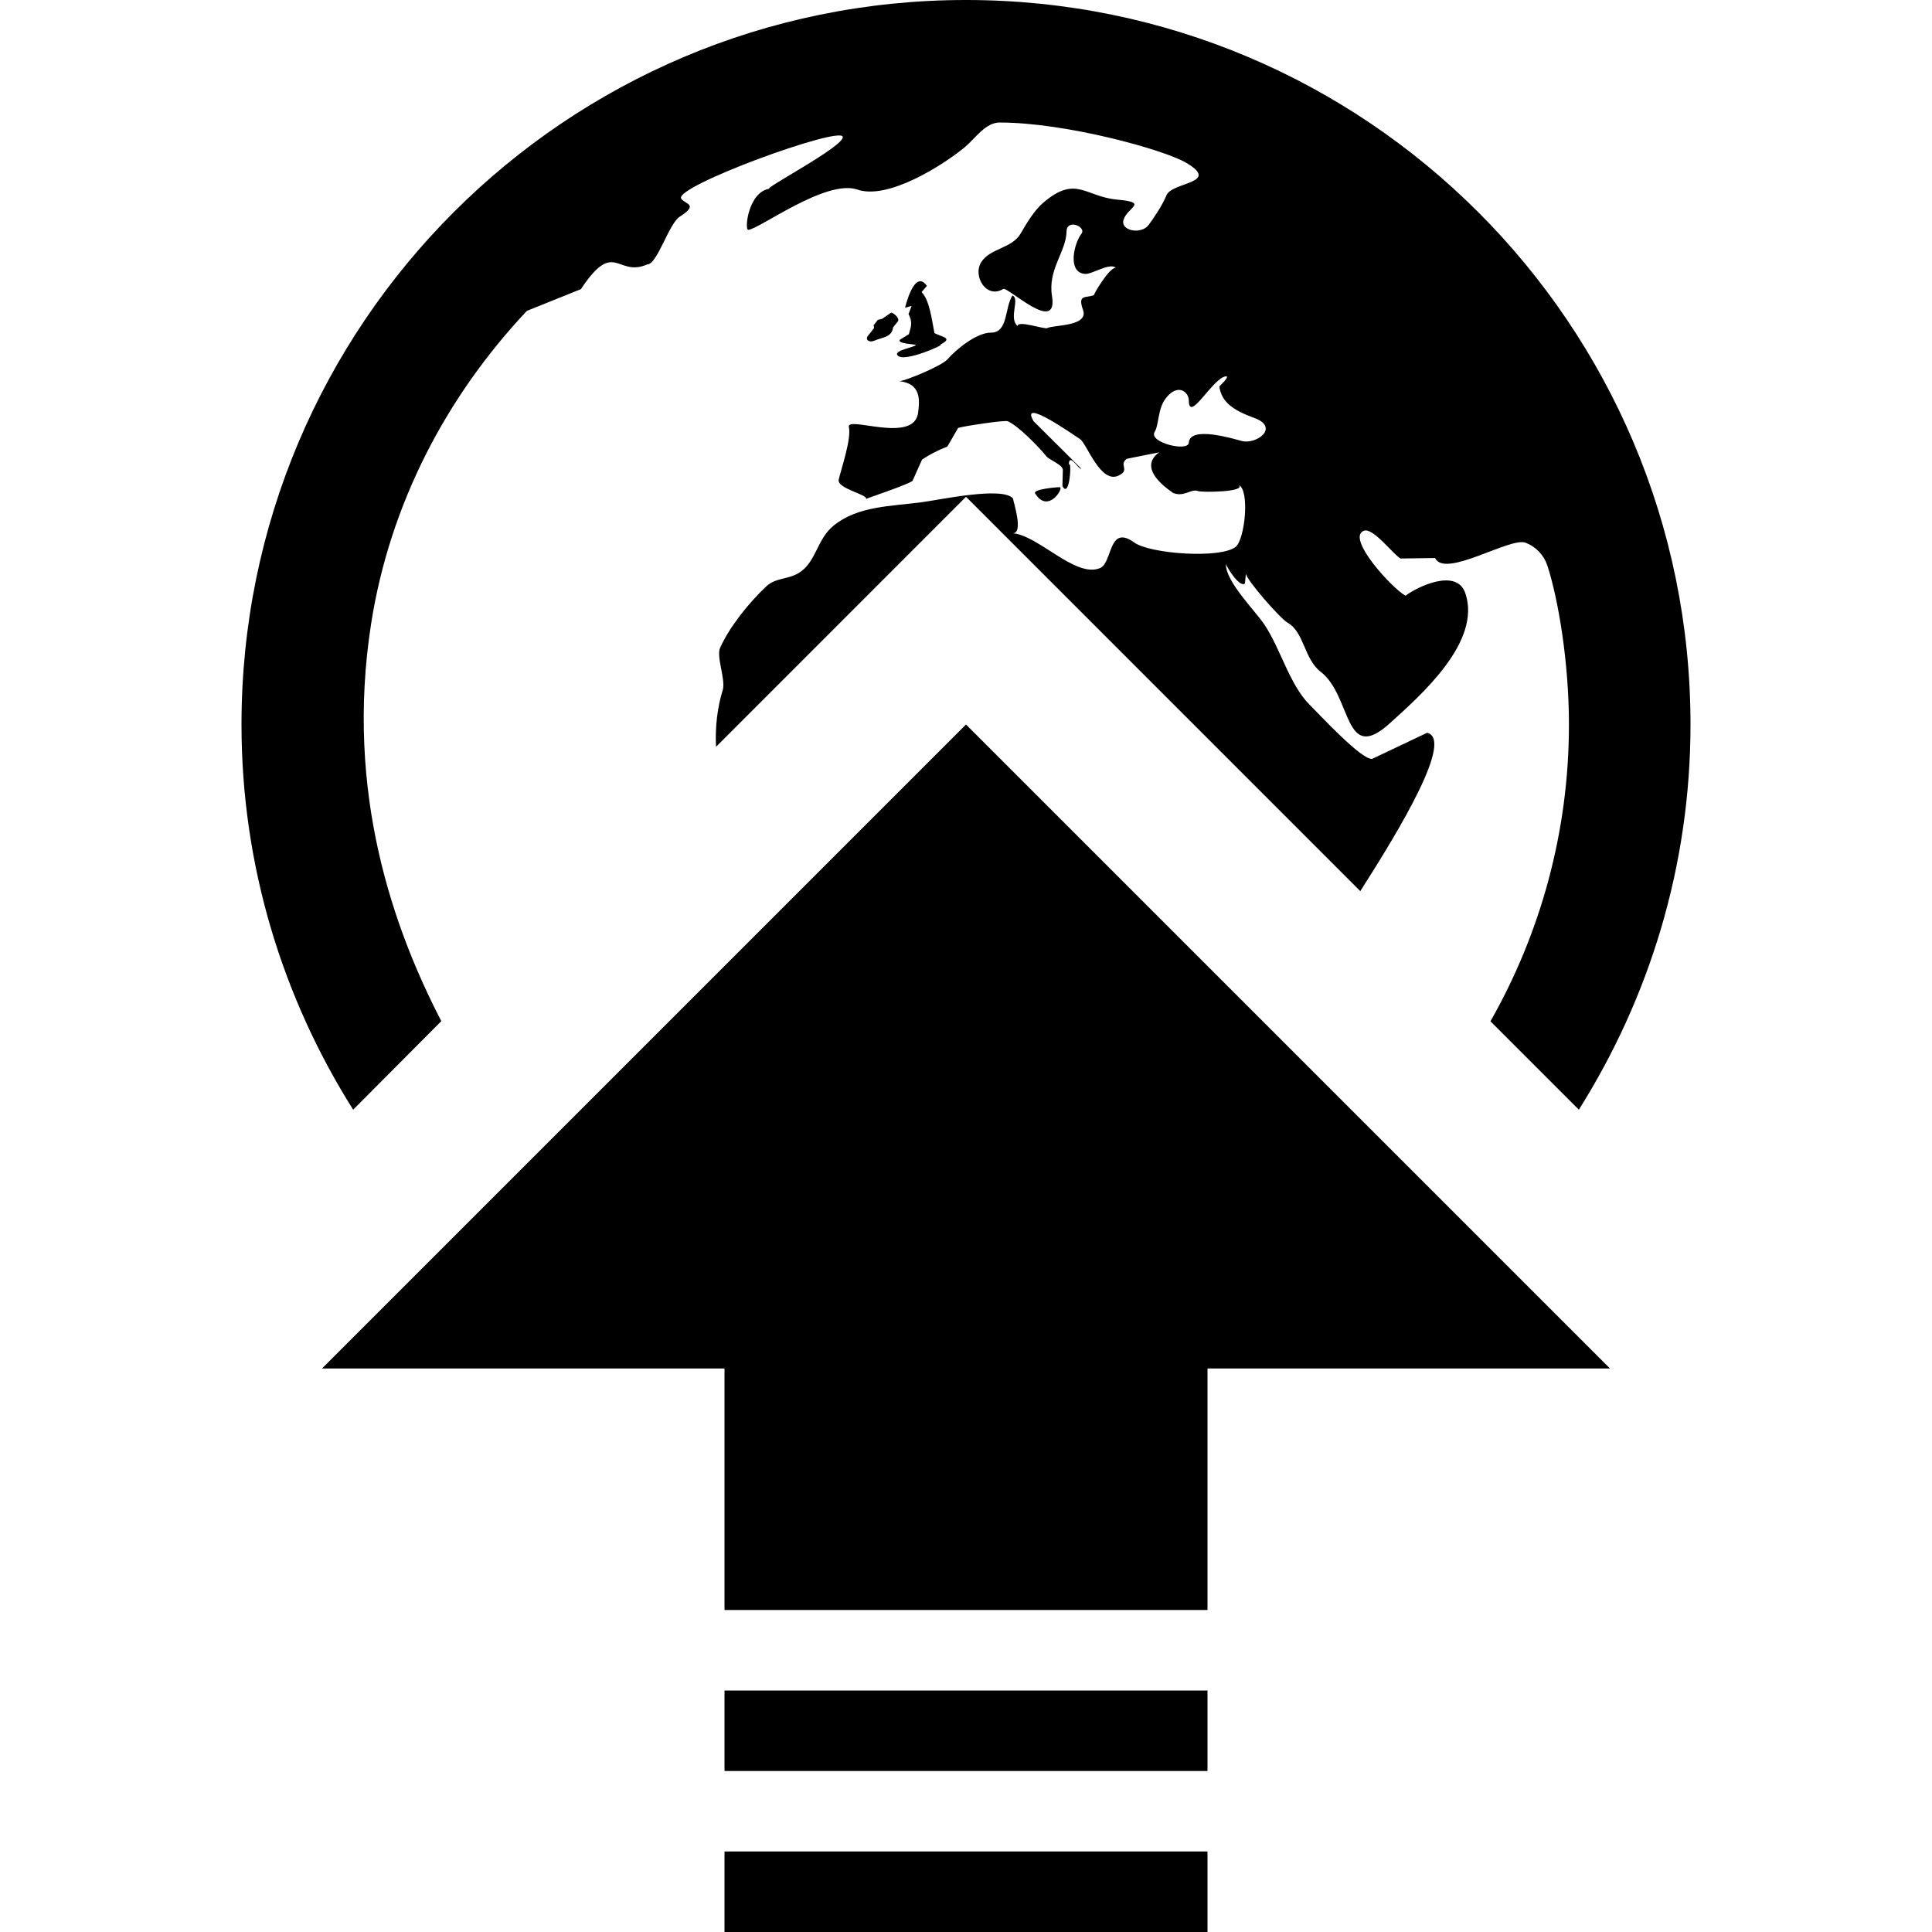<svg xmlns="http://www.w3.org/2000/svg" width="24" height="24" viewBox="0 0 24 24"><path d="M10.858 4.075l-.005-.036.051-.065.055-.014.112-.077c.032.006.109.07.083.109l-.06.075c-.014.125-.139.124-.233.165-.064.028-.129-.013-.066-.077l.063-.08zm2.307 1.977c-.05 0-.333.026-.307.076.16.262.362-.069.307-.076zm-8.778 7.733c-.874-1.387-1.387-3.024-1.387-4.785 0-4.971 4.029-9 9-9 4.97 0 9 4.029 9 9 0 1.761-.513 3.397-1.387 4.785l-1.098-1.098c.618-1.089.975-2.346.975-3.687 0-.776-.133-1.56-.268-1.974-.043-.131-.142-.234-.27-.284-.192-.075-1.002.447-1.125.19l-.429.006c-.09-.05-.34-.386-.454-.345-.231.084.355.723.516.807.151-.114.639-.348.744-.028.201.603-.553 1.263-.938 1.612-.576.521-.468-.336-.86-.639-.207-.158-.204-.495-.413-.611-.093-.053-.52-.543-.516-.61l-.012.125c-.07.053-.221-.201-.237-.241 0 .221.36.573.479.751.203.304.312.746.561.995.134.133.644.686.777.673l.683-.324c.333.079-.333 1.19-.83 1.967l-4.898-4.899-3.105 3.106c-.013-.245.016-.491.086-.715.029-.142-.085-.406-.035-.516.119-.264.36-.561.571-.76.119-.113.271-.084.41-.171.215-.136.218-.415.429-.586.3-.244.71-.239 1.101-.291.209-.028 1.002-.199 1.127-.045 0 .029.144.454-.014.43.324.018.787.562 1.095.434.158-.066.101-.552.426-.317.196.141 1.077.204 1.26.052.113-.093.176-.697.039-.766.087.087-.459.093-.509.074-.09-.033-.174.085-.319.019.087.042-.484-.266-.163-.5l-.404.081c-.1.081.047.135-.096.206-.226.115-.397-.394-.482-.451-.087-.057-.76-.53-.577-.222l.592.589c-.029.02-.155-.214-.155-.044.04-.101.015.435-.079.26l.005-.201c0-.063-.171-.126-.205-.169-.094-.117-.343-.373-.478-.435-.037-.018-.573.065-.618.083l-.134.232c-.111.042-.215.095-.314.161l-.118.264c-.052.046-.574.219-.577.225.022-.056-.366-.128-.34-.241.029-.124.16-.51.126-.651-.036-.148.806.213.86-.177.022-.168.034-.365-.235-.394.052.006.522-.185.6-.271.109-.126.361-.332.542-.332.213 0 .167-.31.265-.461.098.039-.053.282.065.38-.007-.077.334.042.367.025.079-.042.513-.018.446-.222-.075-.208.039-.146.136-.189-.015.006.184-.34.27-.339-.077-.066-.295.083-.382.077-.229-.019-.132-.39-.045-.499.066-.087-.183-.192-.185-.027-.004.247-.234.47-.181.798.081.495-.552-.12-.606-.085-.21.127-.381-.161-.273-.333.112-.176.379-.167.49-.356.078-.133.168-.289.289-.39.401-.337.512-.067.912-.031.391.036.132.093.079.244-.052.143.214.193.307.074.053-.069.172-.243.224-.371.066-.167.676-.148.25-.402-.28-.167-1.503-.503-2.322-.503-.177 0-.301.197-.436.309-.268.221-.951.656-1.332.524-.389-.134-1.222.495-1.355.5-.05.002.001-.476.267-.511-.115.017.935-.53.907-.645-.034-.135-2.099.617-2.007.768.044.069.224.069-.012.221-.139.078-.283.597-.41.597-.379.165-.403-.326-.824.307l-.671.27c-.996 1.058-1.702 2.395-1.935 3.887-.329 2.112.288 3.806.872 4.936l-1.095 1.1zm10.381-8.813c-.004-.11-.143-.213-.287-.023-.101.13-.083.33-.138.417-.078.131.425.254.425.13.019-.208.549-.047.653-.019.186.052.482-.169.158-.286-.267-.097-.407-.201-.432-.391 0 0 .142-.132.08-.125-.163.02-.459.59-.459.297zm.232 16.028h-6v1h6v-1zm-3.851-16.587c.072.102.618-.146.531-.132.168-.084.022-.093-.072-.143-.032-.161-.06-.41-.16-.51l.066-.076c-.156-.224-.271.271-.271.271l.081-.023-.038.102c.064.116.016.186.005.249l-.112.069c-.04.05.193.057.196.064.01.026-.279.067-.226.129zm-2.149 18.587v1h6v-1h-6zm-5-6h5v3h6v-3h5l-8-8-8 8z"/></svg>